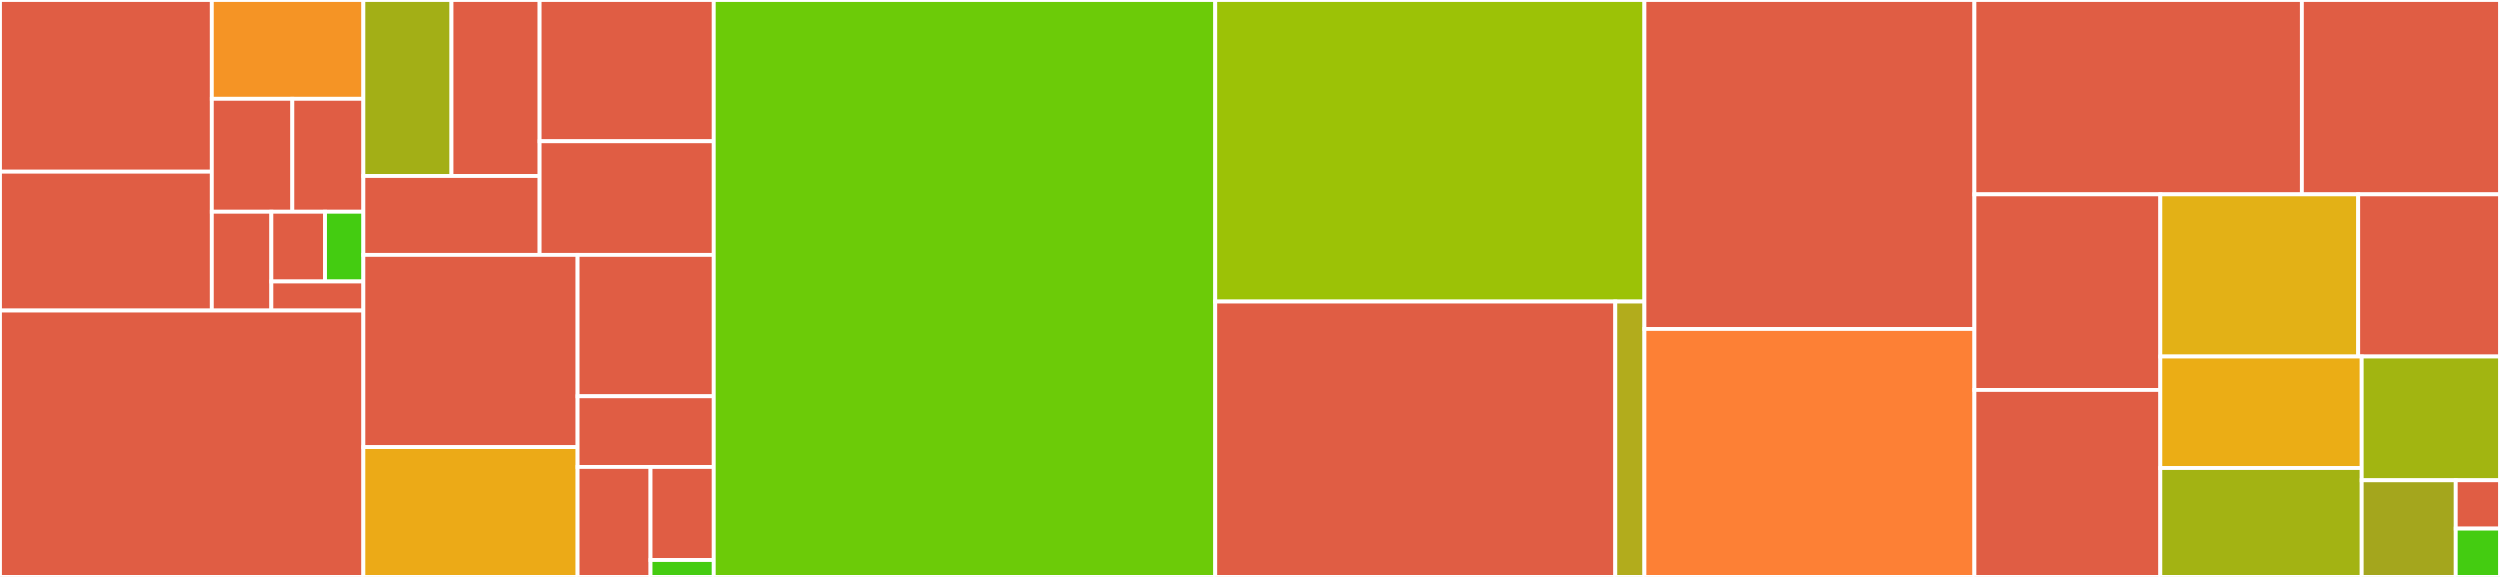 <svg baseProfile="full" width="650" height="150" viewBox="0 0 650 150" version="1.1"
xmlns="http://www.w3.org/2000/svg" xmlns:ev="http://www.w3.org/2001/xml-events"
xmlns:xlink="http://www.w3.org/1999/xlink">

<rect x="0" y="0" width="650" height="150" fill="#333333" stroke="none"/>

<style>rect.s{mask:url(#mask);}</style>
<defs>
  <pattern id="white" width="4" height="4" patternUnits="userSpaceOnUse" patternTransform="rotate(45)">
    <rect width="2" height="2" transform="translate(0,0)" fill="white"></rect>
  </pattern>
  <mask id="mask">
    <rect x="0" y="0" width="100%" height="100%" fill="url(#white)"></rect>
  </mask>
</defs>

<rect x="0" y="0" width="55.073" height="44.637" fill="#e05d44" stroke="white" stroke-width="1" class=" tooltipped" data-content="renderer_server/handlers/turtle_prop.rs"><title>renderer_server/handlers/turtle_prop.rs</title></rect>
<rect x="0" y="44.637" width="55.073" height="36.103" fill="#e05d44" stroke="white" stroke-width="1" class=" tooltipped" data-content="renderer_server/handlers/drawing_prop.rs"><title>renderer_server/handlers/drawing_prop.rs</title></rect>
<rect x="55.073" y="0" width="39.402" height="25.69" fill="#f59425" stroke="white" stroke-width="1" class=" tooltipped" data-content="renderer_server/handlers/animation.rs"><title>renderer_server/handlers/animation.rs</title></rect>
<rect x="55.073" y="25.69" width="20.932" height="29.36" fill="#e05d44" stroke="white" stroke-width="1" class=" tooltipped" data-content="renderer_server/handlers/clear.rs"><title>renderer_server/handlers/clear.rs</title></rect>
<rect x="76.006" y="25.69" width="18.47" height="29.36" fill="#e05d44" stroke="white" stroke-width="1" class=" tooltipped" data-content="renderer_server/handlers/fill.rs"><title>renderer_server/handlers/fill.rs</title></rect>
<rect x="55.073" y="55.05" width="15.479" height="25.69" fill="#e05d44" stroke="white" stroke-width="1" class=" tooltipped" data-content="renderer_server/handlers/debug.rs"><title>renderer_server/handlers/debug.rs</title></rect>
<rect x="70.553" y="55.05" width="13.955" height="18.134" fill="#e05d44" stroke="white" stroke-width="1" class=" tooltipped" data-content="renderer_server/handlers/poll_event.rs"><title>renderer_server/handlers/poll_event.rs</title></rect>
<rect x="84.508" y="55.05" width="9.968" height="18.134" fill="#4c1" stroke="white" stroke-width="1" class=" tooltipped" data-content="renderer_server/handlers/create_turtle.rs"><title>renderer_server/handlers/create_turtle.rs</title></rect>
<rect x="70.553" y="73.184" width="23.923" height="7.556" fill="#e05d44" stroke="white" stroke-width="1" class=" tooltipped" data-content="renderer_server/handlers/export_drawings.rs"><title>renderer_server/handlers/export_drawings.rs</title></rect>
<rect x="0" y="80.74" width="94.475" height="69.26" fill="#e05d44" stroke="white" stroke-width="1" class=" tooltipped" data-content="renderer_server/animation.rs"><title>renderer_server/animation.rs</title></rect>
<rect x="94.475" y="0" width="22.912" height="45.758" fill="#a3af16" stroke="white" stroke-width="1" class=" tooltipped" data-content="renderer_server/backend/test.rs"><title>renderer_server/backend/test.rs</title></rect>
<rect x="117.387" y="0" width="22.912" height="45.758" fill="#e05d44" stroke="white" stroke-width="1" class=" tooltipped" data-content="renderer_server/backend/multiprocessed.rs"><title>renderer_server/backend/multiprocessed.rs</title></rect>
<rect x="94.475" y="45.758" width="45.823" height="20.512" fill="#e05d44" stroke="white" stroke-width="1" class=" tooltipped" data-content="renderer_server/backend/multithreaded.rs"><title>renderer_server/backend/multithreaded.rs</title></rect>
<rect x="140.299" y="0" width="45.278" height="36.728" fill="#e05d44" stroke="white" stroke-width="1" class=" tooltipped" data-content="renderer_server/renderer/display_list.rs"><title>renderer_server/renderer/display_list.rs</title></rect>
<rect x="140.299" y="36.728" width="45.278" height="29.542" fill="#e05d44" stroke="white" stroke-width="1" class=" tooltipped" data-content="renderer_server/renderer/export.rs"><title>renderer_server/renderer/export.rs</title></rect>
<rect x="94.475" y="66.27" width="55.697" height="49.978" fill="#e05d44" stroke="white" stroke-width="1" class=" tooltipped" data-content="renderer_server/renderer.rs"><title>renderer_server/renderer.rs</title></rect>
<rect x="94.475" y="116.248" width="55.697" height="33.752" fill="#ecaa17" stroke="white" stroke-width="1" class=" tooltipped" data-content="renderer_server/coords.rs"><title>renderer_server/coords.rs</title></rect>
<rect x="150.172" y="66.27" width="35.404" height="36.76" fill="#e05d44" stroke="white" stroke-width="1" class=" tooltipped" data-content="renderer_server/state.rs"><title>renderer_server/state.rs</title></rect>
<rect x="150.172" y="103.029" width="35.404" height="18.38" fill="#e05d44" stroke="white" stroke-width="1" class=" tooltipped" data-content="renderer_server/app.rs"><title>renderer_server/app.rs</title></rect>
<rect x="150.172" y="121.409" width="18.967" height="28.591" fill="#e05d44" stroke="white" stroke-width="1" class=" tooltipped" data-content="renderer_server/event_loop_notifier.rs"><title>renderer_server/event_loop_notifier.rs</title></rect>
<rect x="169.139" y="121.409" width="16.438" height="24.192" fill="#e05d44" stroke="white" stroke-width="1" class=" tooltipped" data-content="renderer_server/test_event_loop_notifier.rs"><title>renderer_server/test_event_loop_notifier.rs</title></rect>
<rect x="169.139" y="145.601" width="16.438" height="4.399" fill="#4c1" stroke="white" stroke-width="1" class=" tooltipped" data-content="renderer_server/start.rs"><title>renderer_server/start.rs</title></rect>
<rect x="185.577" y="0" width="130.386" height="150.0" fill="#6ccb08" stroke="white" stroke-width="1" class=" tooltipped" data-content="color.rs"><title>color.rs</title></rect>
<rect x="315.962" y="0" width="111.587" height="78.402" fill="#9cc206" stroke="white" stroke-width="1" class=" tooltipped" data-content="turtle.rs"><title>turtle.rs</title></rect>
<rect x="315.962" y="78.402" width="104.013" height="71.598" fill="#e05d44" stroke="white" stroke-width="1" class=" tooltipped" data-content="ipc_protocol/protocol.rs"><title>ipc_protocol/protocol.rs</title></rect>
<rect x="419.975" y="78.402" width="7.574" height="71.598" fill="#b2ac1c" stroke="white" stroke-width="1" class=" tooltipped" data-content="ipc_protocol/async_ipc_receiver.rs"><title>ipc_protocol/async_ipc_receiver.rs</title></rect>
<rect x="427.549" y="0" width="85.799" height="85.534" fill="#e05d44" stroke="white" stroke-width="1" class=" tooltipped" data-content="event.rs"><title>event.rs</title></rect>
<rect x="427.549" y="85.534" width="85.799" height="64.466" fill="#fd8035" stroke="white" stroke-width="1" class=" tooltipped" data-content="async_turtle.rs"><title>async_turtle.rs</title></rect>
<rect x="513.348" y="0" width="85.139" height="50.529" fill="#e05d44" stroke="white" stroke-width="1" class=" tooltipped" data-content="speed.rs"><title>speed.rs</title></rect>
<rect x="598.487" y="0" width="51.513" height="50.529" fill="#e05d44" stroke="white" stroke-width="1" class=" tooltipped" data-content="drawing.rs"><title>drawing.rs</title></rect>
<rect x="513.348" y="50.529" width="48.337" height="50.857" fill="#e05d44" stroke="white" stroke-width="1" class=" tooltipped" data-content="point.rs"><title>point.rs</title></rect>
<rect x="513.348" y="101.386" width="48.337" height="48.614" fill="#e05d44" stroke="white" stroke-width="1" class=" tooltipped" data-content="async_drawing.rs"><title>async_drawing.rs</title></rect>
<rect x="561.685" y="50.529" width="51.446" height="42.163" fill="#e3b116" stroke="white" stroke-width="1" class=" tooltipped" data-content="renderer_server.rs"><title>renderer_server.rs</title></rect>
<rect x="613.131" y="50.529" width="36.869" height="42.163" fill="#e05d44" stroke="white" stroke-width="1" class=" tooltipped" data-content="rand.rs"><title>rand.rs</title></rect>
<rect x="561.685" y="92.692" width="52.358" height="28.999" fill="#ebad15" stroke="white" stroke-width="1" class=" tooltipped" data-content="radians.rs"><title>radians.rs</title></rect>
<rect x="561.685" y="121.691" width="52.358" height="28.309" fill="#a3b313" stroke="white" stroke-width="1" class=" tooltipped" data-content="renderer_client.rs"><title>renderer_client.rs</title></rect>
<rect x="614.043" y="92.692" width="35.957" height="32.173" fill="#a2b511" stroke="white" stroke-width="1" class=" tooltipped" data-content="ipc_protocol.rs"><title>ipc_protocol.rs</title></rect>
<rect x="614.043" y="124.865" width="24.451" height="25.135" fill="#a4a61d" stroke="white" stroke-width="1" class=" tooltipped" data-content="color/colors.rs"><title>color/colors.rs</title></rect>
<rect x="638.494" y="124.865" width="11.506" height="12.568" fill="#e05d44" stroke="white" stroke-width="1" class=" tooltipped" data-content="debug.rs"><title>debug.rs</title></rect>
<rect x="638.494" y="137.432" width="11.506" height="12.568" fill="#4c1" stroke="white" stroke-width="1" class=" tooltipped" data-content="sync_runtime.rs"><title>sync_runtime.rs</title></rect>
</svg>